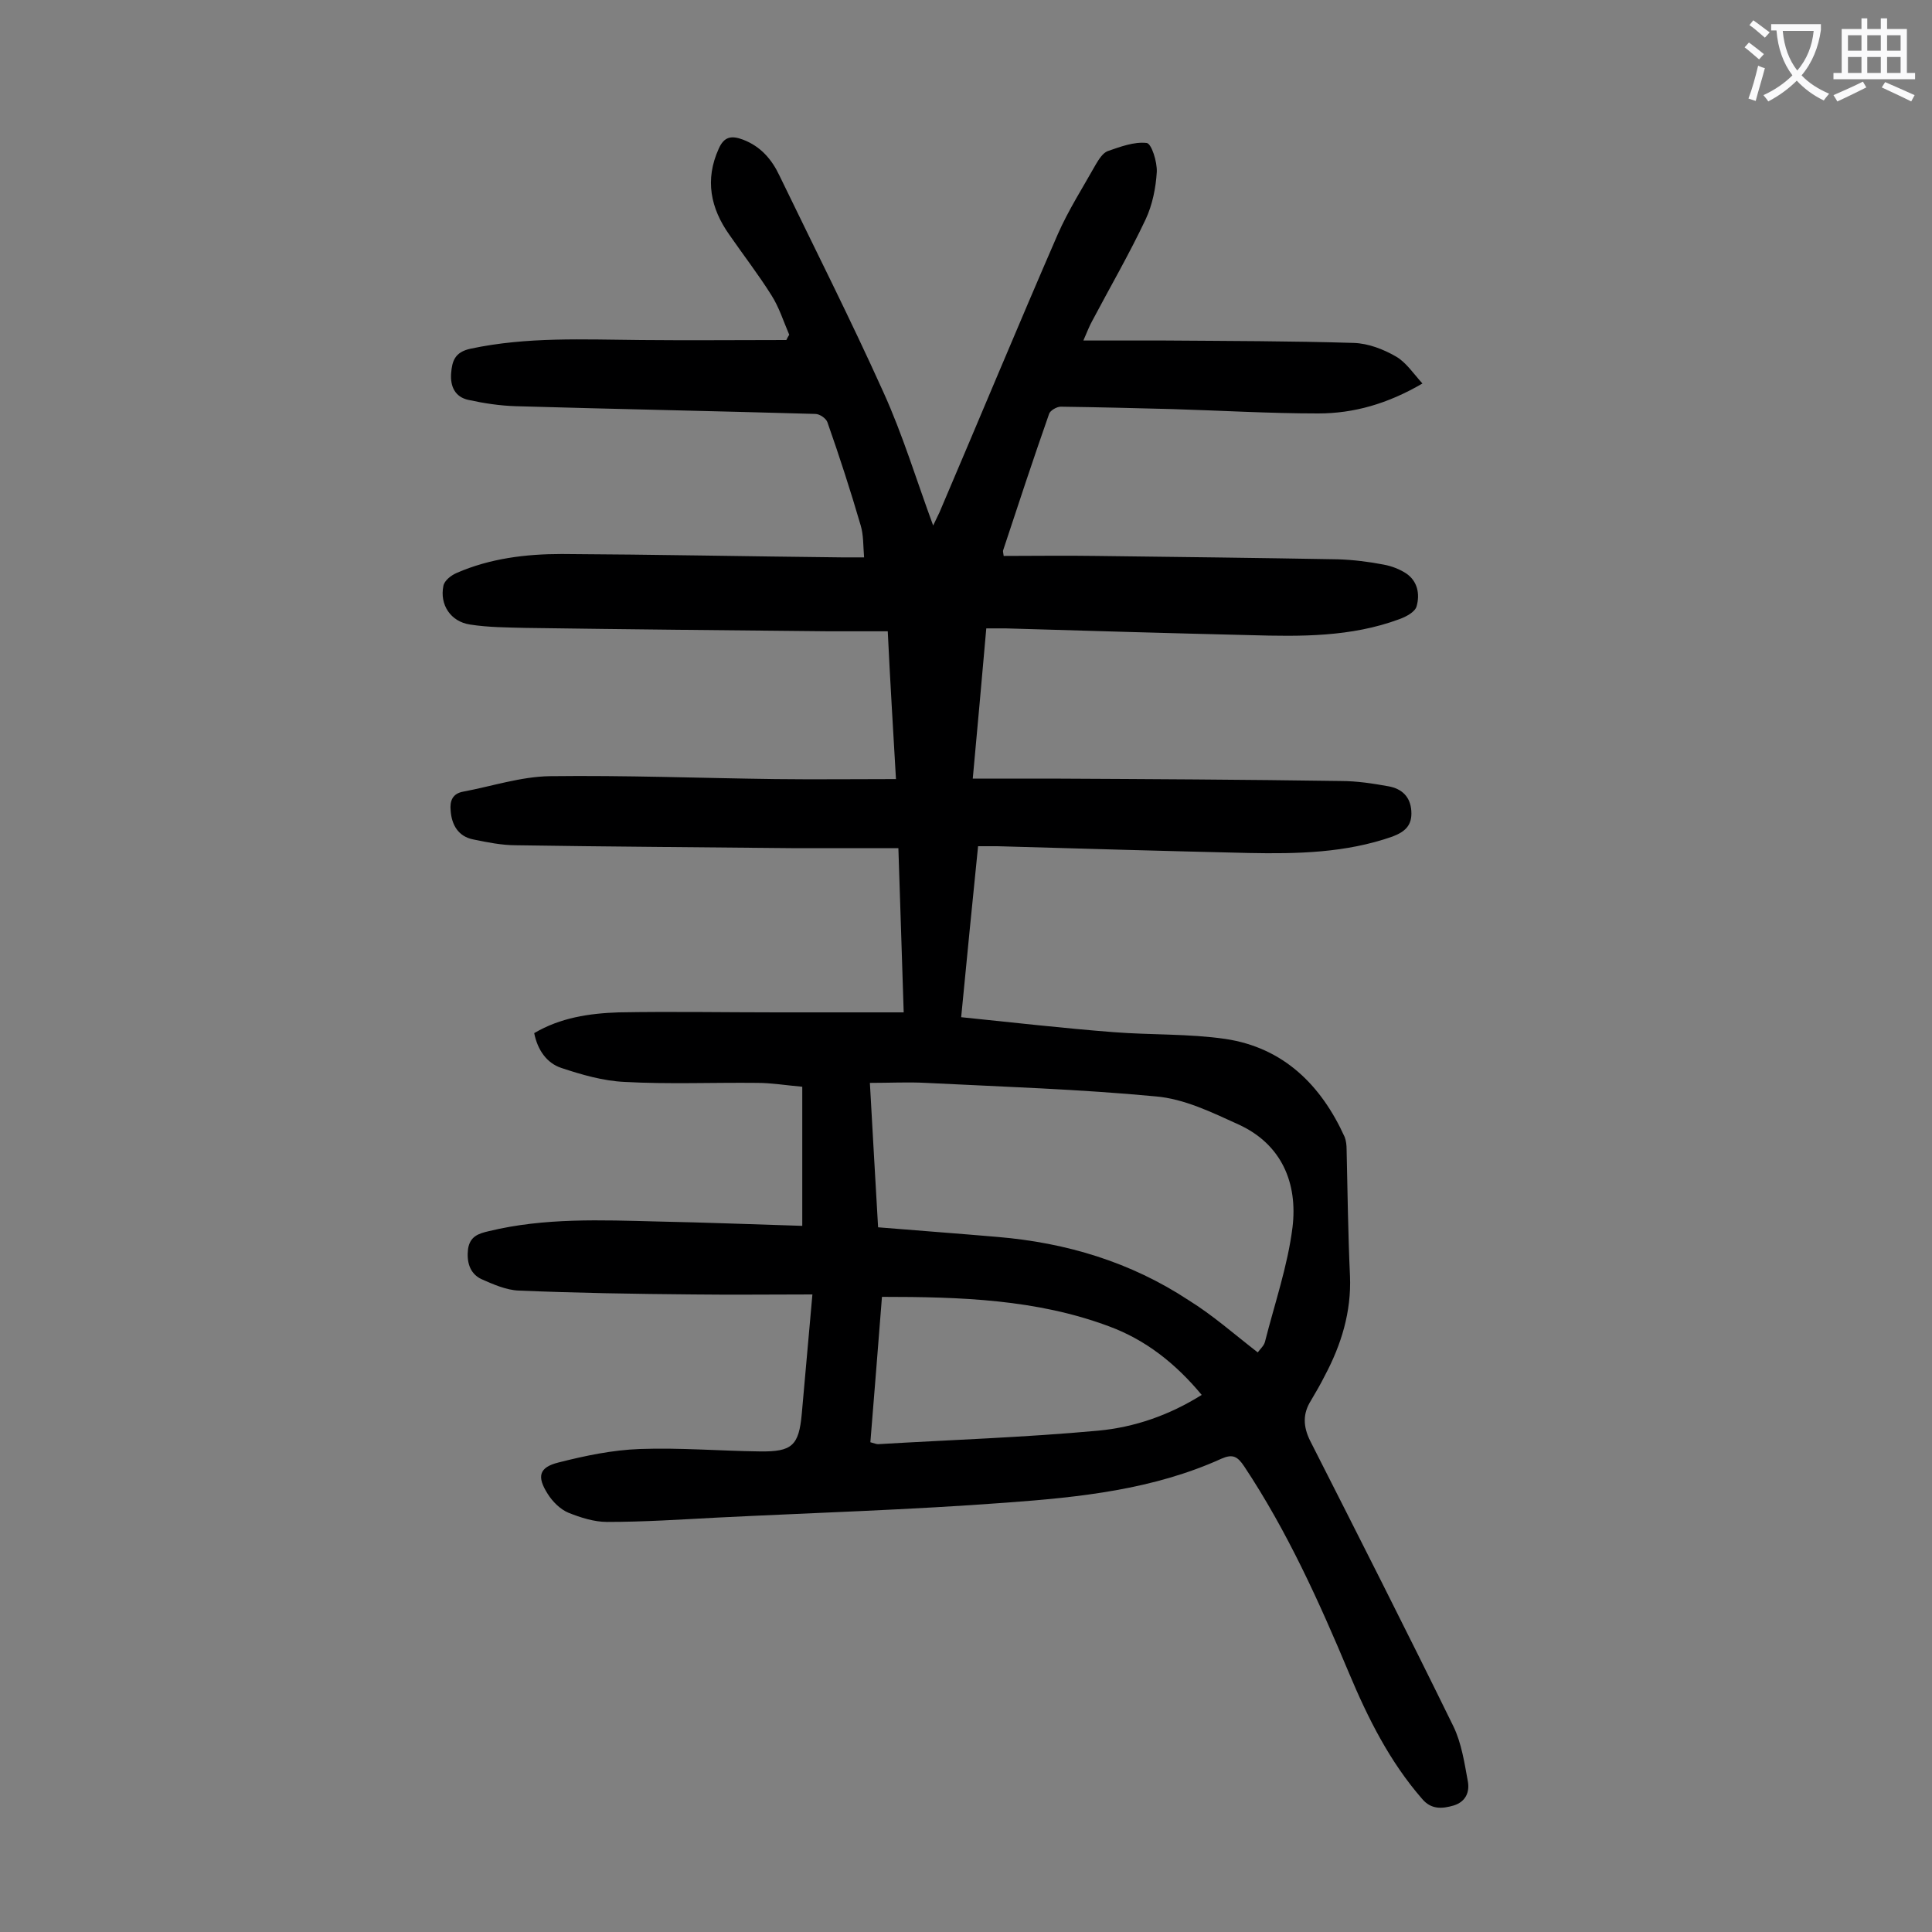 <svg enable-background="new 0 0 400 400" viewBox="0 0 400 400" xmlns="http://www.w3.org/2000/svg"><rect x="0" y="0" width="400" height="400" fill="#808080" stroke="none"/><path d="m168.2 268c-8.6 0-16.6.1-24.7 0-12-.1-24.1-.3-36.1-.8-2.6-.1-5.3-1.3-7.8-2.4-2.4-1.2-3-3.6-2.7-6.2.4-2.6 2.1-3.2 4.3-3.7 11.5-2.8 23.3-2.3 35-2 10 .2 20 .6 29.9.9 0-9.5 0-19 0-28.8-3.4-.3-6.4-.8-9.3-.8-9.2-.1-18.4.3-27.5-.2-4.4-.2-8.9-1.5-13.1-2.9-3-1-4.9-3.7-5.6-7.2 5.4-3.2 11.4-4.1 17.5-4.3 10.9-.2 21.9 0 32.8 0h26.2c-.4-11.7-.7-22.6-1.1-34-7.7 0-14.9 0-22.2 0-19-.2-38-.3-57-.6-2.9 0-5.9-.6-8.8-1.2-3.1-.6-4.5-3-4.7-6-.2-2 .4-3.5 2.6-3.9 5.9-1.1 11.9-3.1 17.9-3.2 15.6-.2 31.2.4 46.7.6 8.2.1 16.3 0 25 0-.6-10.5-1.2-20.1-1.7-30.6-4.2 0-8.2 0-12.3 0-20.9-.2-41.8-.4-62.7-.7-3.8-.1-7.7-.1-11.5-.7-4-.6-6.3-4.1-5.5-8 .2-1.1 1.6-2.2 2.8-2.7 6.9-3 14.3-3.9 21.7-3.9 19.3.1 38.7.5 58 .7h4.6c-.2-2.4-.1-4.6-.7-6.6-2.1-7.2-4.4-14.3-6.9-21.4-.3-.8-1.6-1.7-2.5-1.7-20.7-.6-41.3-1-62-1.6-3.3-.1-6.6-.6-9.8-1.3-2.8-.6-3.8-2.8-3.6-5.5.2-2.6.8-4.4 4-5.1 11.7-2.5 23.5-1.9 35.3-1.8 10 .1 20.1 0 30.1 0 .2-.4.4-.8.6-1.1-1.2-2.8-2.1-5.7-3.7-8.2-2.7-4.3-5.8-8.3-8.7-12.5-3.9-5.5-5.1-11.4-2.2-17.8 1.1-2.5 2.6-2.8 5-1.9 3.7 1.4 6 4.1 7.6 7.5 7.2 14.9 14.7 29.7 21.5 44.8 4 8.8 6.8 18.1 10.3 27.6.4-.9.9-1.8 1.3-2.7 8.2-19.2 16.2-38.5 24.5-57.6 2.2-5 5.2-9.7 7.9-14.5.6-1 1.4-2.3 2.4-2.7 2.6-.9 5.5-2 8.1-1.7 1 .1 2.2 3.9 2.1 6-.2 3.3-.9 6.8-2.3 9.8-3.4 7.2-7.4 14.1-11.1 21.1-.5.9-.9 1.9-1.8 4h16.9c13 .1 26.1.1 39.1.5 3 .1 6.1 1.3 8.7 2.8 2.1 1.2 3.6 3.5 5.5 5.6-7.2 4.2-14.2 6.2-21.6 6.2-10 0-20.1-.6-30.1-.9-7.7-.2-15.5-.4-23.2-.5-.8 0-2.2.8-2.4 1.5-3.3 9.4-6.4 18.8-9.5 28.2-.1.2 0 .4.1 1.2 6.3 0 12.7-.1 19.1 0 16.7.2 33.4.4 50.1.7 3.2.1 6.4.5 9.5 1.1 1.6.3 3.2.9 4.6 1.8 2.4 1.6 2.9 4.3 2.2 6.8-.3 1.2-2.2 2.2-3.6 2.7-10 3.7-20.4 3.6-30.8 3.3-16.9-.4-33.8-.9-50.7-1.4-1.2 0-2.4 0-4 0-.9 10.2-1.8 20.3-2.8 31.1h16.2c20 .1 40 .2 60 .5 3.3 0 6.6.5 9.9 1.1 2.7.5 4.5 2.1 4.7 5.1s-1.3 4.3-3.9 5.3c-9.7 3.4-19.7 3.6-29.8 3.4-17.3-.4-34.7-.9-52-1.4-1.2 0-2.4 0-4 0-1.2 11.7-2.3 23.1-3.5 35.4 10.8 1.1 21.2 2.3 31.6 3.1 7.7.6 15.5.3 23.1 1.4 12 1.8 19.8 9.5 24.7 20.3.3.8.4 1.7.4 2.6.2 8.7.3 17.5.7 26.2.3 7.4-1.8 14.2-5.2 20.6-.9 1.8-1.9 3.5-2.9 5.2-1.7 2.7-1.6 5.3-.2 8.2 10 19.7 20 39.4 29.7 59.2 1.7 3.5 2.3 7.6 3 11.4.4 2.2-.4 4.2-2.9 5-2.4.7-4.7.9-6.6-1.4-6.7-7.7-11.2-16.7-15.1-26-6.2-14.8-12.8-29.4-21.7-42.8-1.4-2.1-2.4-2.6-4.7-1.6-14.1 6.4-29.4 8-44.5 9.1-19.9 1.5-39.9 2.1-59.9 3.1-7.6.4-15.2.9-22.8.9-2.7 0-5.5-.9-8-1.9-1.7-.7-3.3-2.3-4.3-3.9-2.3-3.6-1.8-5.5 2.2-6.5 5.5-1.4 11.2-2.6 16.9-2.8 8.3-.3 16.6.4 24.8.5 6.7.1 8.1-1.2 8.7-7.8.7-8 1.4-15.8 2.2-24.7zm92.2 12c.6-.8 1.3-1.4 1.5-2.2 2-7.9 4.7-15.7 5.7-23.7 1.1-9.1-2.2-17.2-11.2-21.3-5.5-2.5-11.2-5.3-17.1-5.8-15.8-1.5-31.7-2-47.6-2.8-3.7-.2-7.4 0-11.6 0 .6 10.3 1.1 20 1.7 29.9 8.5.7 16.7 1.3 24.8 2 14.2 1.2 27.5 5.2 39.5 13.1 5 3.1 9.4 7 14.3 10.8zm-77.8-11.5c-.8 10.3-1.6 20.2-2.4 30.1.8.2 1.2.4 1.6.4 15.2-.9 30.4-1.4 45.6-2.8 7.5-.7 14.7-3.2 21.4-7.4-5.4-6.5-11.6-11.4-19.2-14.2-15-5.6-30.7-6.1-47-6.1z" fill="#000001"/><g fill="#fafafb"><path d="m362.1 8.8c1.1.8 2.1 1.6 3.1 2.4l-1 1.1c-1.3-1.1-2.3-2-3-2.5zm1.9 4.8c.5.2.9.4 1.4.5-.6 2.3-1.3 4.5-1.9 6.8l-1.5-.5c.8-2.1 1.4-4.3 2-6.8zm-1-9.4c1.3.9 2.4 1.8 3.4 2.5l-1 1.1c-1.4-1.2-2.4-2.1-3.2-2.6zm3.7 2.2v-1.4h10.3v1.2c-.5 3.6-1.8 6.8-4 9.4 1.5 1.6 3.4 2.8 5.7 3.8-.3.4-.7.8-1.1 1.4-2.3-1.1-4.1-2.5-5.6-4.1-1.6 1.6-3.6 3.1-5.9 4.3-.3-.5-.7-.9-1-1.3 2.4-1.1 4.4-2.5 6-4.1-1.9-2.5-3-5.6-3.3-9.3h-1.1zm8.8 0h-6.4c.3 3.3 1.3 6 3 8.2 2-2.3 3.1-5.1 3.4-8.2z"/><path d="m385.3 3.8h1.3v2.2h2.8v-2.2h1.3v2.2h4.1v9.1h1.7v1.3h-16.9v-1.3h1.7v-9.1h4.1v-2.2zm.4 13.1.7 1.2c-1.8.9-3.8 1.9-6 2.9-.2-.4-.5-.8-.8-1.3 2.3-1 4.3-1.9 6.1-2.8zm-3.1-6.4h2.8v-3.2h-2.8zm0 4.6h2.8v-3.3h-2.8zm4-4.6h2.8v-3.2h-2.8zm0 4.6h2.8v-3.3h-2.8zm3.7 1.9c2.1.9 4.1 1.8 6.1 2.7l-.7 1.3c-2.2-1.1-4.2-2-6.1-2.9zm3.2-9.7h-2.8v3.2h2.8zm-2.8 7.8h2.8v-3.3h-2.8z"/></g></svg>